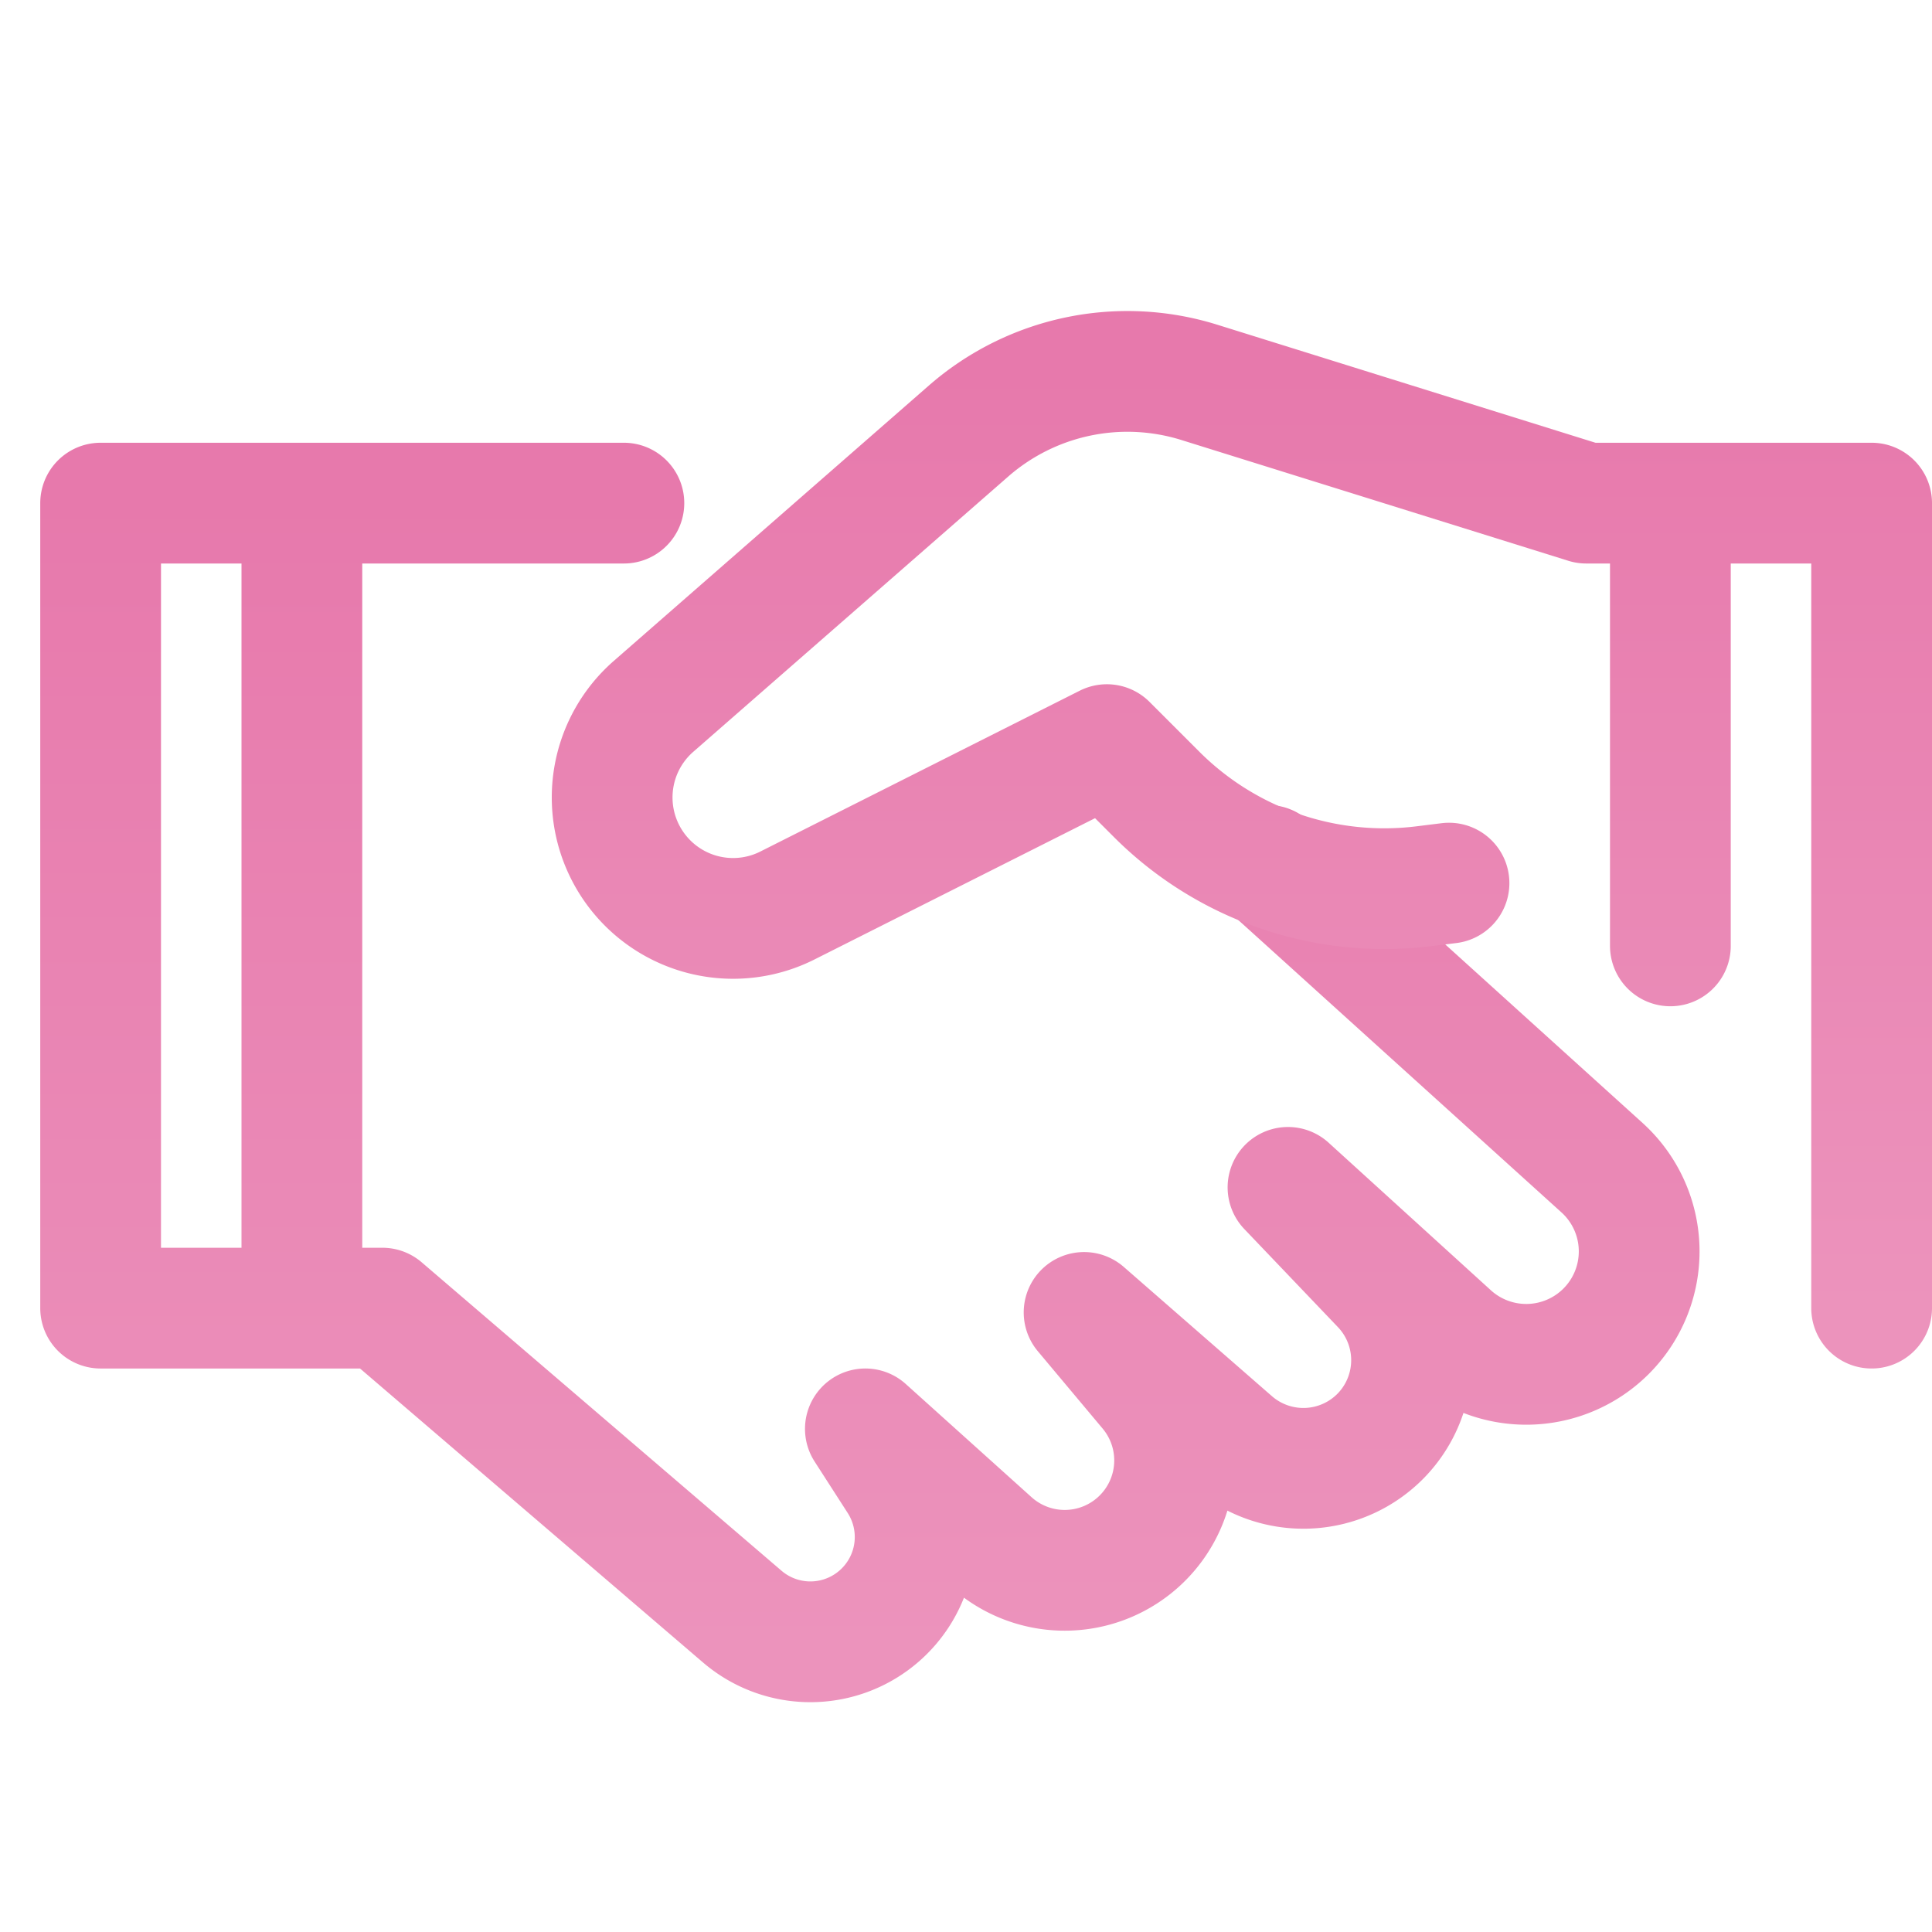 <svg xmlns="http://www.w3.org/2000/svg" width="48" height="48"><defs><linearGradient id="gradient-pink" x1="0%" x2="0%" y1="0%" y2="100%"><stop offset="0%" stop-color="#E779AC"></stop><stop offset="100%" stop-color="#EC93BC"></stop></linearGradient></defs><g fill="none" stroke="url(#gradient-pink)" stroke-linecap="round" stroke-linejoin="round" stroke-width="3" class="nc-icon-wrapper" transform="translate(.5 .5)"><path d="M7 12v20M15 12H2v20h7l8.94 7.663a2.6 2.6 0 0 0 3.223.13v0a2.603 2.603 0 0 0 .66-3.514L21 35l3.126 2.813a2.73 2.73 0 0 0 3.704-.047v0a2.73 2.73 0 0 0 .215-3.736l-1.611-1.923 3.682 3.212a2.69 2.69 0 0 0 3.702-.16v0a2.69 2.69 0 0 0 .01-3.72L31.5 29l4.031 3.666a2.806 2.806 0 0 0 3.861-.08v0a2.806 2.806 0 0 0-.09-4.075L31 21l.34.308"></path><path d="M46 32V12h-7.09l-9.612-3a6 6 0 0 0-5.736 1.21l-7.826 6.84a3.005 3.005 0 0 0 .127 4.63v0c.916.716 2.163.84 3.202.316L27 18l1.236 1.236a8 8 0 0 0 6.643 2.282l.621-.077M41 12v11" data-color="color-2"></path></g></svg>